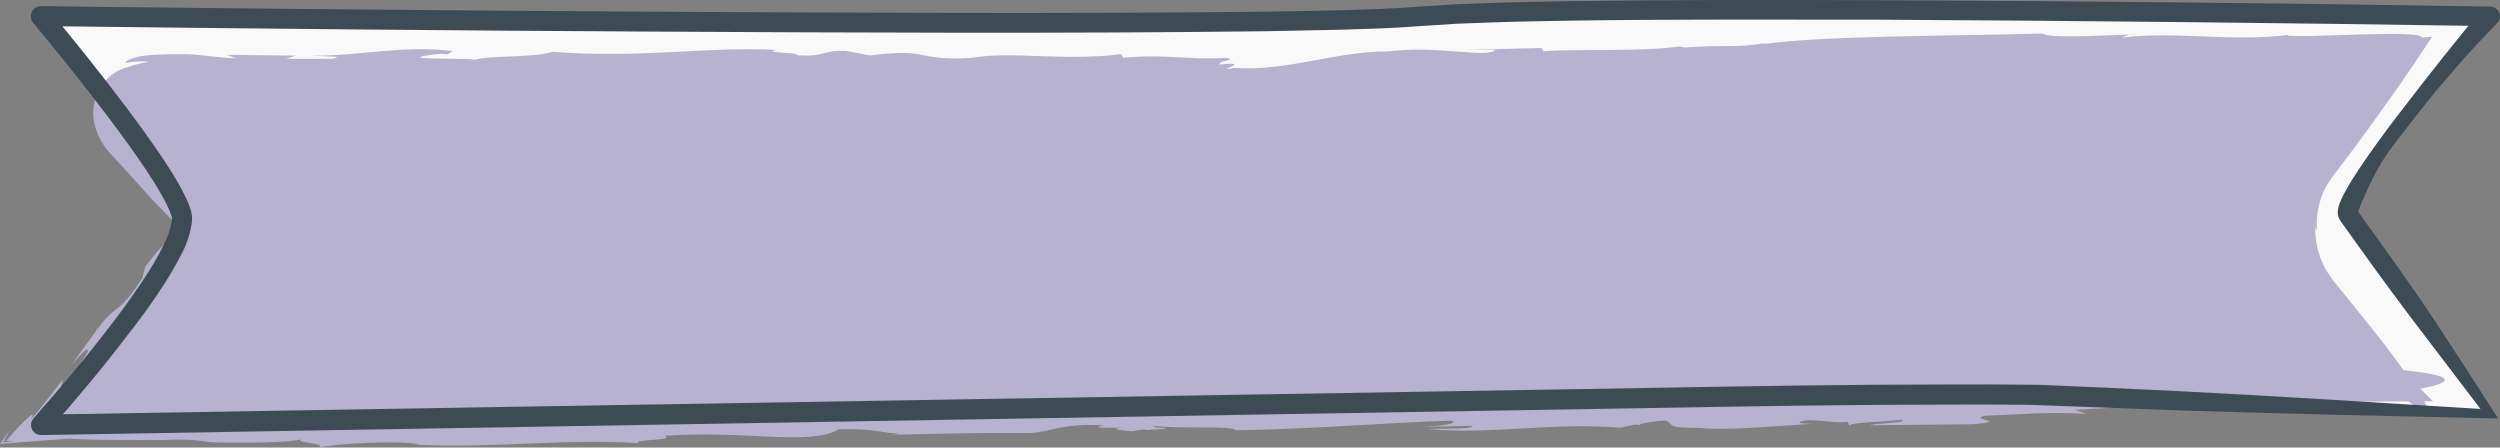 <?xml version="1.0" encoding="UTF-8"?> <svg xmlns="http://www.w3.org/2000/svg" id="a" viewBox="0 0 339.38 60.75"><rect x="0" y="0" width="339.38" height="60.75" fill="#808080" stroke="none"/><defs><style>.b{fill:#f9f9fa;}.c{fill:#3c4b54;}.d{fill:#b7b2d0;}</style></defs><path class="b" d="M337.92,56.16l-60.24-2.51c-5.79-.24-30.7,0-36.5,.1L5.53,57.65s20.45-22.71,19.15-28.51S5.55,2.14,5.55,2.14c0,0,165.53,2,187.22,0s145.17,0,145.17,0c0,0-20.6,24.93-19.13,27l19.11,27.02Z"></path><path class="d" d="M330.28,54.48L9.58,55.82,30.82,31.06l-13.32-13.78c-1.18-1.24-1.13-3.19,.11-4.37,.56-.53,1.3-.84,2.07-.85L324.34,7.89l-10.25,13.67c-4.13,5.48-3.59,13.15,1.26,18l14.93,14.92Z"></path><path class="d" d="M247.57,50.53c-25.51-.17-32.29-1.23-58.73-.68-12.61,0-26.07,.27-38.4,.45-5.85,.87-16.19,.08-23.11,.82l-2.69-.47c-2.51,.31-5.05,.37-7.58,.18l.15-.14c-3.56,.38-7.58,.18-9.35,.37l.15-.14-4.33,.08,.74-.2c-6.21,.41-12.62,.46-18.27,.31l.47,.58c-12.07-.6-16.48,.62-27.38-.1l.15-.14c-13.76,1.59-21.77-1-36,.56,1.77-.19-.76-.3-.62-.44h-1.51l-.54,.06c-.37,0-.76,.09-1.18,.16-1.02,.17-2.02,.42-3,.75-.25,.06-.5,.15-.73,.26,1.56-1.79,1.83-1.58,2.7-1.92-.41,.09-.43-.15-.15-.66,.18-.31,.38-.61,.59-.89l.39-.51,.23-.29,.45-.54c-.15,.22-.35,.51-.45,.68l-.17,.35,6.47-7.8-2.08,1c3.88-4.11,1.81-.34,5.16-4.6l-.64-.46,2.78-3c1-1.09,2-2.14,3.05-3.19l-3-3.62-1.56-1.91-1-1.34c-1.32-1.77-2.71-3.61-4.41-5.65l-.5-.55-.51-.55c-.17-.19-.23-.45-.18-.7,.05-.25,.22-.46,.45-.57,.24-.08,.49-.11,.74-.09h3.02l5.85-.16,23.43-.75c15.55-.48,30.82-.82,45-.34l1.3,.57c.57,.85,8.05-1.38,9.18-.6l3.4-.44c1,.14,3,.28,1.28,.49,1.84,.03,3.67-.12,5.48-.44l3.38,.49c12.42,.24,23-.93,36-.9,15.71,.87,45.24-.53,62.25-1.35,23.91-1.61,51.78,1.42,76.26-.38,.96,.06,1.91-.04,2.84-.29l10.47-.09h3.36l-.19,.25-5.19,7-.25,.34-.3,.44-.6,.9c-.37,.65-.71,1.31-1,2-.61,1.38-1.04,2.83-1.26,4.32-.48,3.06-.11,6.2,1.06,9.07,.57,1.44,1.33,2.78,2.28,4,.46,.6,.95,1.16,1.49,1.69,.49,.5,.88,.84,1.32,1.27,1.72,1.62,3.38,3.16,4.94,4.58,6.23,5.69,10.8,9.39,10.48,7.69-.16-.85-1.54-3-4.55-7-1.5-2-3.41-4.41-5.78-7.33l-1.86-2.29-.49-.6-.39-.55c-.26-.37-.51-.75-.73-1.15-.92-1.71-1.39-3.63-1.35-5.58l.23,.41c-.17-2.08,.27-4.17,1.28-6,.23-.4,.48-.79,.75-1.16,.21-.32,.66-.88,1-1.32l2.05-2.72,2.63-3.59,2.9-4.07c1.85-2.64,3.53-5.13,5-7.41l-1.41,.11c.1-.58-4.09-.55-8.53-.42l-6.48,.21h-1.95c-.44,0-.89-.02-1.33-.06l.27-.1c-7.47,1-15.43-.53-22.63,.37,.63-.37,1.36-.53,2.09-.46-5.26,.22-12.44,.57-12.84-.09-12.55,.35-30.08,.28-38.11,1.46l.55-.19c-4.57,.79-5.93,.19-11.05,.63-.28-.08-.64-.12-.59-.16-5,.78-14.57,.31-18.61,.67l-.27-.44-9.94,.24h3.72c-1.27,1.24-7.53-.66-14.73,.23-6.75-.06-13.65,2.73-20.67,2.23-3.34,.62,2.93-1-2.06-.46-.17-.64,2.33-.43,1-.92-4.9,.37-8.06-.54-14.1,0l-.25-.49c-7.88,1-14.91-.45-20.15,.49-8.14,.52-5.48-1.4-13.94-.31l-3.31-.63c-3.63-.06-2.59,.86-6.61,.59,.24-.43-5.09-.27-2.74-.7-9.11-.54-18.47,1.19-30.47,.24-2.59,.86-8.64,.45-10.57,1.1-.33-.35-12.1,.11-5.33-.77,.58-.07,1.61-.07,1.54,.07l.8-.5c-6.85-.83-12.42,.68-19.19,.63,2,.13,4.68,.05,2.9,.42h-6.29l1.3-.43-9.37-.11,1.3,.49c-2.29-.1-3.85-.36-5.47-.5-.41,0-.82-.06-1.24-.07h-2.17c-.88,0-1.82,.06-2.81,.12-.5,.03-.99,.09-1.48,.18-.47,.11-.92,.25-1.37,.42-.7,.37-.65,.45-.3,.43,.18,0,.43-.05,.71-.1l1-.08c.64,0,1.21,0,1.08,.08-.23,.07-.48,.12-.72,.14-.59,.13-1.18,.29-1.75,.49-.47,.12-.93,.28-1.37,.48-.48,.23-.92,.53-1.32,.88-1.89,1.67-2.66,4.26-2,6.69,.37,1.35,1.06,2.6,2,3.64l3.52,3.85,2.1,2.36,2.18,2.23c.64,.7,1.65,1.78,1.47,1.63,.37-.45,.68-.09,1.25,.33l-.62,.08h0c-.03,.26-.17,.49-.39,.63-.07,.04-.16,.06-.24,.05-.13,.06-.36,.21-.52,.29-.71,.38-1.44,.76-3.89,4l.21-.78-.63,2.33c-2,3.14-2.89,3.73-3.78,4.44-.55,.43-1.06,.92-1.5,1.46l-.81,1-1,1.43c-.76,1-1.63,2.19-2.58,3.56,1.81-2.17,2.5-2.56,2.21-1.82-.98,1.78-2.2,3.41-3.64,4.84,.1-.36,.22-.74,.35-1.15-2.26,2.79-2.65,3.56-4.4,5.44,.83-1.33-.31-.61-3.34,2.93h1.24l-1.64,.2,.89-1.67-1.32,1.87,9.35-.71c1.84,.12,4.14,.17,6.55,.18h6.58c2.04-.13,4.09-.03,6.1,.31,0,0,10.27,.29,12.62-.46-2.06,.47,3.6,.62,2,1.17,2.66-.53,10.51-1,13.66-.45l-.6,.07c11.64,.52,19.89-.86,30.33-.21-.48-.58,5-.28,3.67-1,10.8-.78,19.7,1.42,23.59-.88,4.91-.14,5.83,.51,8.36,.62l-1.17,.13c9.2-.23,11.88-.26,18.72-.23,3.41-.24,3.94-1.3,10.06-1.07-2,.43,.52,.34,2.81,.33-1.46,.07-1.91,.23,1.09,.5,.55-.14,1.12-.23,1.69-.28,0,0,.15,.06,.08,.1,3.82-.16,3.15-.29,1.38-.34,.09-.07-.06-.15-.61-.26,4,.53,11-.08,11.53,.64,11.48-.22,19.69-1,29.24-1.32,1.08,.37-1.16,.71-3.93,.86l6.78-.16c-.06,.54-3.89,.32-6,.44,8.07,.83,16.64-.93,26.1-.18l2-.43,.56,.07c0-.22,2.09-.54,3.49-.62,1.34,.46-.09,1.08,4.6,1,3.71,.43,10.53-.27,15.38-.54-2.62-.07-1.77-.33-.65-.5,2.34,0,3.69,.44,5.5,.23l.23,.63c-.92-.59,6.12-.67,7-.93,1.34,.46-3.63,.42-4.22,.77l14.09-.15c5-.5-.91-.59,1.48-1.15,4.42-.14,8.74-.6,13.82-.24l-1.61-.55c6.29-.48,12.61-.44,18.89,.12,61.92-4.82,13-6.28,13-6.28-24.37-1.2-36.95,.48-65.97,1.04Z"></path><path class="c" d="M339.12,56.81c-14-.33-28.13-.59-42.34-1.07l-21.17-.78c-6.89-.1-13.83,0-20.74,0-13.84,.09-27.69,.4-41.54,.61l-41.55,.69L5.55,59.06c-.76-.02-1.36-.65-1.34-1.4,0-.32,.13-.63,.34-.87h0c3.73-4.2,7.36-8.54,10.76-13,1.7-2.24,3.34-4.51,4.83-6.85,.74-1.17,1.44-2.36,2-3.56,.6-1.07,1-2.25,1.19-3.46,0-.1,0-.2,0-.3v-.12l-.06-.19c-.08-.28-.18-.56-.3-.83-.26-.59-.56-1.18-.89-1.77-.66-1.19-1.4-2.36-2.17-3.53-1.55-2.32-3.2-4.6-4.89-6.85C11.63,11.83,8.1,7.41,4.49,3.08h0c-.48-.58-.4-1.45,.19-1.93,.25-.2,.56-.31,.88-.31,27.7,.33,55.4,.58,83.1,.75,27.7,.14,55.4,.29,83.08,0l10.37-.2c3.44-.11,6.92-.19,10.29-.47l5.24-.34,5.21-.19c3.48-.14,6.94-.15,10.41-.23,13.87-.2,27.72-.18,41.58-.13,27.71,.11,55.42,.4,83.12,.87h.11c.72,0,1.31,.59,1.31,1.31,0,.35-.14,.68-.39,.93-1.94,2-3.83,4-5.63,6.1l-2.7,3.15c-.89,1.06-1.73,2.15-2.59,3.24l-2.54,3.28c-.86,1.08-1.66,2.21-2.38,3.39-.69,1.19-1.32,2.42-1.89,3.67-.28,.62-.54,1.24-.79,1.83-.12,.3-.22,.59-.31,.84-.03,.1-.06,.21-.08,.32,0,.05,0,.12,0-.18-.02-.1-.07-.19-.13-.27l.08,.11,.16,.22,.32,.44,.63,.87,1.27,1.76,2.53,3.54c1.67,2.38,3.38,4.78,5,7.21l4.74,7.24,4.44,6.91Zm-2.4-1.31l-9.76-12.82c-1.59-2.12-3.16-4.25-4.71-6.38l-2.33-3.24-1.16-1.62-.58-.81-.29-.41-.14-.2-.07-.1c-.1-.16-.19-.32-.25-.5-.1-.4-.1-.81,0-1.21,.05-.23,.12-.46,.21-.68,.14-.37,.31-.73,.49-1.08,.34-.67,.71-1.29,1.08-1.9,.75-1.21,1.54-2.38,2.34-3.52,1.61-2.29,3.27-4.52,5-6.73,3.38-4.42,6.84-8.75,10.36-13l1,2.24c-27.69-.43-55.39-.72-83.09-.87-13.85,0-27.7-.07-41.53,.13-3.45,.08-6.92,.1-10.36,.23l-5.17,.19-5.13,.33c-3.53,.29-7,.37-10.46,.48l-10.4,.21c-27.73,.34-55.43,.19-83.14,.05s-55.41-.42-83.11-.75l1.06-2.25c3.65,4.38,7.19,8.81,10.62,13.37,1.71,2.28,3.39,4.59,5,7,.79,1.2,1.57,2.42,2.28,3.71,.36,.67,.69,1.33,1,2,.16,.38,.3,.77,.42,1.17l.09,.32c0,.13,0,.27,.07,.41,.02,.25,.02,.51,0,.76-.19,1.6-.69,3.14-1.47,4.55-.67,1.33-1.41,2.58-2.19,3.81-1.55,2.44-3.24,4.76-5,7-3.47,4.55-7.11,8.91-10.91,13.18l-1-2.28,166.19-2.76,41.55-.69c13.85-.21,27.7-.52,41.57-.61,6.93,0,13.85-.1,20.82,0,1.78,0,3.47,.12,5.16,.18l5.07,.22,10.12,.48c13.52,.68,27.03,1.57,40.71,2.4h.04Z"></path></svg> 